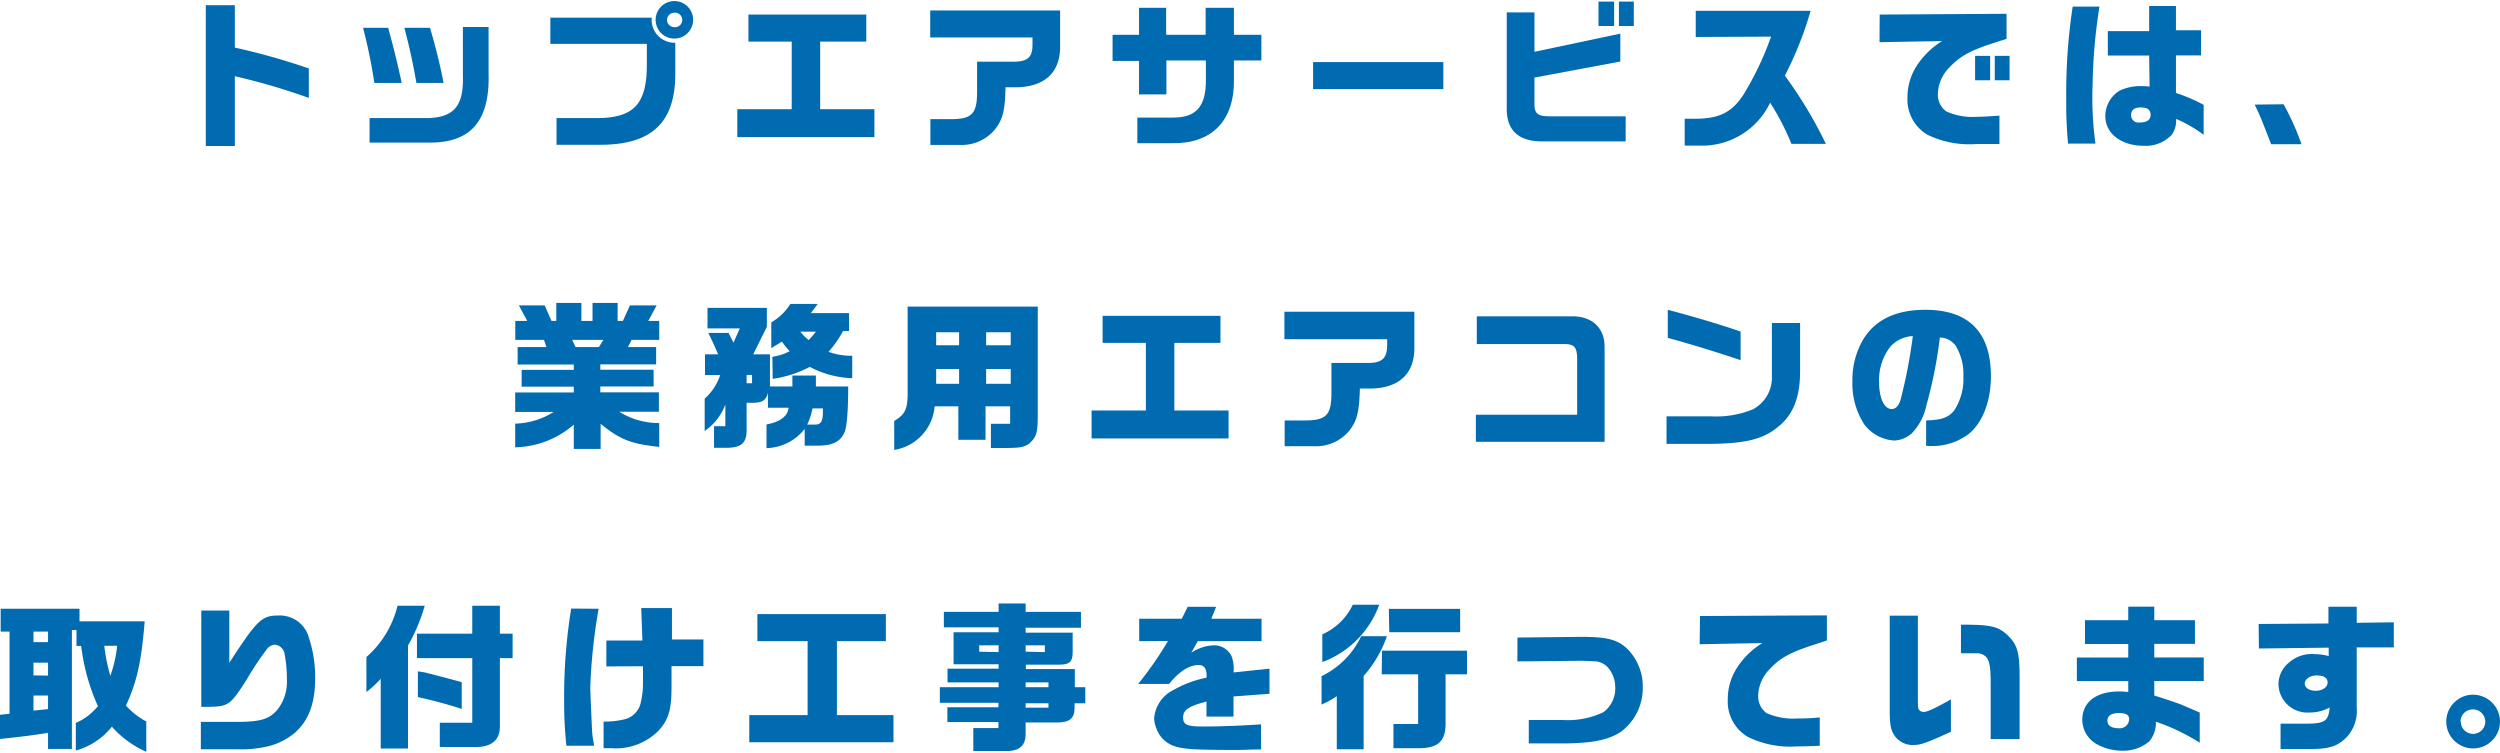 <svg xmlns="http://www.w3.org/2000/svg" viewBox="0 0 298.72 89.72" width="298px"><defs><style>.a{fill:#006bb0;}</style></defs><path class="a" d="M28.06.51V5.58A80,80,0,0,1,36.9,8.07v3.52A77.67,77.67,0,0,0,28.06,9v8.34H24.59V.51Z"/><path class="a" d="M46.38,3.21C47.1,5.85,47.46,7.33,48,9.8H44.73a64,64,0,0,0-1.35-6.59Zm12-.09v5.5c.17,5.74-2.13,8.38-7.2,8.31H44.16V14h7.06c3.08-.12,4.2-1.52,4.09-5.09V3.12Zm-7,.09C52.08,5.58,52.67,8,53,9.8H49.76c-.51-2.83-.78-4-1.44-6.59Z"/><path class="a" d="M65.76,2H77.88a2.73,2.73,0,0,0,2.81,3v3.7c0,5.81-2.79,8.47-8.87,8.49H66.5V14h4.79c4.44,0,6-1.67,6-6.37V5.13H65.76Zm17.06.26a2.24,2.24,0,1,1-4.48,0,2.24,2.24,0,0,1,4.48,0Zm-3.12,0a.88.88,0,0,0,.86.88.87.87,0,1,0,0-1.73A.88.88,0,0,0,79.7,2.22Z"/><path class="a" d="M88.1,12.94h6.5V4.86H89.43V1.63h14.08V4.86H98v8.08h6.48v3.34H88.1Z"/><path class="a" d="M111.15,1.14h15.52V5.32c.06,3.15-1.75,4.92-5.15,5h-1.37c-.07,2.88-.34,3.87-1.31,5.09a5.16,5.16,0,0,1-4.14,1.8h-3.53V14.13h2.41c2.55,0,3.17-.62,3.17-3.28V7.26h4.62c1.48-.06,2-.61,2-2V4.37H111.15Z"/><path class="a" d="M136.1,4.05V.82h3.24V4.05h4.72V.82h3.38V4.05h3.28V7.12h-3.28V9.35c.09,5-2.68,7.79-7.54,7.65h-4V13.94h4.29c2.76,0,3.93-1.34,3.9-4.57V7.12h-4.72v4.05H136.1v-4h-3.16V4.05Z"/><path class="a" d="M172.46,7.31v3.23H156.9V7.31Z"/><path class="a" d="M183.35,1.37V6.08l10.26-2.17V7.24L183.35,9.16v3c-.06,1.25.36,1.63,1.73,1.63h9.17v3h-10c-2.9,0-4.33-1.4-4.21-4.21V1.37ZM192.87.08V3H191V.08Zm2.35,0V3h-1.78V.08Z"/><path class="a" d="M202.62,4.31V1.18h13.73a42.45,42.45,0,0,1-3.08,7.75,51.79,51.79,0,0,1,4.9,8.15h-4.12a29.31,29.31,0,0,0-2.54-4.92,9,9,0,0,1-7.81,5.13h-2.4V14.08h1.2c2.89,0,4.37-.71,5.78-2.81a36.41,36.41,0,0,0,3.34-7Z"/><path class="a" d="M224.6,1.63l15.16-.09v3c-.57.17-1.08.34-1.6.51-2.83.91-4,1.6-5.26,2.93a4.67,4.67,0,0,0-1.35,3.15,2.48,2.48,0,0,0,1,2.07,7.7,7.7,0,0,0,3.67.65c.57,0,1.57-.06,2.69-.14V17.1c-1.14,0-2.14,0-2.75,0A11.45,11.45,0,0,1,230.32,16a4.89,4.89,0,0,1-2.4-4.5,6.9,6.9,0,0,1,1.14-3.8,9.58,9.58,0,0,1,3-2.9l-7.48.13ZM236,6.57h1.8V9.48H236Zm4.12,0V9.48h-1.77V6.57Z"/><path class="a" d="M250.86.68a65.47,65.47,0,0,0-.82,9.37,40.57,40.57,0,0,0,.34,7h-3.27a49.23,49.23,0,0,1-.22-5.3A69.19,69.19,0,0,1,247.66.68Zm5.94,5.85h-4.94V3.61h4.94v-3H260V3.51h3v3h-3v1L260,10l0,1a20,20,0,0,1,3.31,1.42V16a15.78,15.78,0,0,0-3.29-1.9A3,3,0,0,1,259.5,16a4.27,4.27,0,0,1-3.36,1.31c-2.68,0-4.58-1.47-4.58-3.54a3.58,3.58,0,0,1,1.71-3.05,5.81,5.81,0,0,1,2.58-.54c.21,0,.53,0,1,.06Zm-2.16,7.09a.88.88,0,0,0,1,.91c.89,0,1.33-.3,1.33-.93s-.44-.87-1.2-.87S254.64,13.07,254.64,13.62Z"/><path class="a" d="M272.86,12.35A30.87,30.87,0,0,1,275,17.12h-3.63l-.28-.73c-1-2.58-1.05-2.66-1.68-4Z"/><path class="a" d="M63,38.24,62,36.38h3.08l.82,1.86h.57V36.09h3v2.15H70.8V36.09h3v2.15h.63l.84-1.86h3.19l-1,1.86h1.31V40.5h-3.3l-.44.86H78.4v2.07H71.73v.64H78.1v2H71.73v.7h7v2.32H74a8.81,8.81,0,0,0,4.77,1.35v2.85c-3.38-.36-4.71-.88-7-2.76v3H68.56V50.63a11,11,0,0,1-7,2.71V50.51a9,9,0,0,0,4.6-1.4h-4.6V46.79h7v-.7H62.33v-2h6.23v-.64H61.85V41.36h3.44L65,40.5H61.57V38.24Zm8.56,3.12.54-.86H68.37l.4.86Z"/><path class="a" d="M89.21,50.89c.08,1.87-.49,2.47-2.33,2.51H85.32V50.82h1.35V48.23a6.74,6.74,0,0,1-2.47,3.16V47.53a6.59,6.59,0,0,0,1.86-2.83H84.24V42.23h1.57c-.43-1-.66-1.52-1.18-2.56h2.42l.59,1.17.76-1.71H84.54V36.68h7.09v2.26L90,42.23h2v3.84h2.68V44.76h2.81v1.31h3.86c0,3.11-.19,5.09-.48,5.55-.51,1.1-1.46,1.53-3.25,1.52H96.15v-2a6,6,0,0,1-4.56,2.3V50.61c1.65-.31,2.54-1,2.64-2H91.76V46.83c-.23.91-.68,1.19-1.9,1.19h-.65Zm.65-5.2v-1h-.65v1Zm2.43-3.17a6.2,6.2,0,0,0,2.07-.67,9.09,9.09,0,0,1-.93-1.14l-1.27.78V38.41a6.61,6.61,0,0,0,2.28-2.2h3.27l-.82,1.1h4.56v2.13h-.71A13.43,13.43,0,0,1,99,41.93a7.86,7.86,0,0,0,2.83.47v2.68a11.52,11.52,0,0,1-5.07-1.35,13.64,13.64,0,0,1-4.43,1.43Zm3.34-3a5.34,5.34,0,0,0,1,1,10.4,10.4,0,0,0,.86-1Zm1.7,11.11c.77,0,1-.34,1-1.63v-.31H97.08a7.73,7.73,0,0,1-.63,1.94Z"/><path class="a" d="M124,36.53V49.39c0,2.19-.13,2.7-1,3.48-.6.44-1.06.53-2.6.55h-2V50.53h2.3V48.44h-2.94v4h-3.25v-4h-2.83a5.75,5.75,0,0,1-4.83,5.21V50.19c1.39-.85,1.64-1.44,1.6-3.86v-9.8Zm-9.4,4.62V39.59h-2.74v1.56Zm0,2.83h-2.74v1.77h2.74Zm6.17-4.39h-2.94v1.56h2.94Zm0,4.39h-2.94v1.77h2.94Z"/><path class="a" d="M130.43,48.94h6.49V40.86h-5.17V37.63h14.08v3.23h-5.51v8.08h6.48v3.34H130.43Z"/><path class="a" d="M153.47,37.14H169v4.18c.06,3.15-1.74,4.92-5.15,5h-1.36c-.08,2.88-.35,3.87-1.31,5.09a5.18,5.18,0,0,1-4.15,1.8h-3.53V50.13h2.41c2.55,0,3.18-.62,3.18-3.28V43.26h4.61c1.48-.06,2-.61,2.05-2v-.84H153.47Z"/><path class="a" d="M176.35,49.45h12.1V42.72c0-1.31-.36-1.72-1.46-1.72H176.46V37.69h11.27c2.47-.08,4.06,1.39,4,3.72V52.68H176.35Z"/><path class="a" d="M215.09,38.49v5.72c0,3.32-.9,5.41-2.89,6.89-1.67,1.29-3.78,1.79-7.81,1.83h-5.26V49.64h5.32a11.57,11.57,0,0,0,5-.84,4.27,4.27,0,0,0,2.27-3.91v-6.4Zm-15.81-1.58c3.38.88,7,2,8.7,2.6v3.42c-2.94-1-6.23-2-8.7-2.66Z"/><path class="a" d="M230.15,50.13c1.83-.05,2.66-.34,3.35-1.19a6.88,6.88,0,0,0,1.1-4.11,6.51,6.51,0,0,0-.91-3.61,2.39,2.39,0,0,0-1.9-1,54,54,0,0,1-1.6,8.07,6.78,6.78,0,0,1-1.71,3.33,3.31,3.31,0,0,1-2.16.91,4.86,4.86,0,0,1-3.54-1.9,8.93,8.93,0,0,1-1.44-5.15,9.62,9.62,0,0,1,1.27-5c1.45-2.39,3.92-3.57,7.45-3.57,5.19,0,7.83,2.68,7.83,7.94,0,3-1,5.53-2.63,6.88a7.26,7.26,0,0,1-4.93,1.44h-.18Zm-4.23-8.87a6.45,6.45,0,0,0-1.39,4.3c0,1.9.61,3.21,1.5,3.21.46,0,.82-.37,1.05-1.05a62,62,0,0,0,1.48-7.67A3.89,3.89,0,0,0,225.92,41.26Z"/><path class="a" d="M1.14,85.18V75.36H.08V72.63H9.5v1.5h7.79c-.4,4.84-.91,7.16-2.24,10.07a8.85,8.85,0,0,0,2.43,1.9v3.62a11.75,11.75,0,0,1-4.11-3,8.33,8.33,0,0,1-4.31,2.85v-3.3a7,7,0,0,0,2.64-2,24.72,24.72,0,0,1-2-7.2H9.14v-1.9H8.59V89.38H5.74V87.46c-2,.31-3,.44-5.74.73V85.3Zm4.6-8.56V75.36H4v1.26Zm0,4V79.07H4v1.52Zm0,4V83H4v1.8Zm6.72-7.56a22.58,22.58,0,0,0,.72,3.59A15.16,15.16,0,0,0,14,77.05Z"/><path class="a" d="M24,86.15h4.18c2.92,0,4-.3,5-1.5a5.38,5.38,0,0,0,1.1-3.57A16.3,16.3,0,0,0,34,78a1.3,1.3,0,0,0-1.18-1.08,1.38,1.38,0,0,0-1,.63,35.4,35.4,0,0,0-2.35,3.55c-1.92,3-2.15,3.19-4.39,3.25H24.05V72.84H27.4v6.25c3.28-5.06,3.87-5.65,5.81-5.65a3.61,3.61,0,0,1,3.52,2.13,15.15,15.15,0,0,1,.93,5.32c0,3-.76,5.09-2.44,6.57a7.92,7.92,0,0,1-3.43,1.66,13.94,13.94,0,0,1-3.44.3H24Z"/><path class="a" d="M43.78,78.4a11.91,11.91,0,0,0,3.72-6.13h3.25a21.53,21.53,0,0,1-2,4.75V89.33H45.49V81a12.27,12.27,0,0,1-1.71,1.58Zm12.65-2.79V72.27h3.3v3.34h1.52v2.92H59.73v8.19c0,1.58-1,2.42-2.81,2.43H52.55v-2.9h3.88V78.53H49.82V75.61Zm-6.5,4.5.84.13c1.88.48,3.36.88,4.4,1.16v3.2a51,51,0,0,0-5.24-1.41Z"/><path class="a" d="M71.53,72.63a66.82,66.82,0,0,0-1,9.46c0,.3.17,4.25.22,5.22A12.57,12.57,0,0,0,71,89H67.68a46.81,46.81,0,0,1-.27-5.32,65.61,65.61,0,0,1,.84-11.07Zm.92,6.89V76.43l4.31,0-.14-3.88h3.67v3.75l3.76,0v3.19l-3.81,0c0,1.82,0,2,0,2.5,0,2.72-.36,3.9-1.57,5.23A7.2,7.2,0,0,1,73,89.29c-.27,0-.48,0-.88,0V86.11a9.66,9.66,0,0,0,2.62-.3,2.62,2.62,0,0,0,1.85-2.09,10.07,10.07,0,0,0,.24-2.22c0-.27,0-.27,0-2Z"/><path class="a" d="M96.5,85.34V76.5h-6V73.27h15.35V76.5H100v8.84h6.76v3.24H89.53V85.34Z"/><path class="a" d="M119.32,82v-.57h-6.1V79.79h6.1v-.53h-5.38V75.44h5.38v-.59h-6.54V73h6.54V72h3.23v1h6.61v1.9h-6.61v.59h5.62v2.35c0,1.14-.38,1.47-1.59,1.47h-4v.53h5.85V82h1.25v1.92H128.4v.53c0,1.28-.59,1.77-2.09,1.77h-3.76v1.41c0,1.27-.68,1.92-2,2H116.3V86.89h3v-.72h-6.1V84.4h6.1v-.53h-7V82Zm0-4.19V77H117v.76Zm5.53,0V77h-2.3v.76Zm.43,4.19v-.57h-2.73V82Zm0,2.45v-.53h-2.73v.53Z"/><path class="a" d="M136.12,76.5V73.82h5.09l.7-1.42h3.4l-.57,1.42h6V76.5h-7.62l-.78,1.39A5.17,5.17,0,0,1,145,77a2.31,2.31,0,0,1,2.13,1.24,4.1,4.1,0,0,1,.26,2l4.3-.45v3l-4.3.32v2.41h-3.23V83.72c-2.12.55-2.79,1-2.79,1.9s.5,1.08,2.39,1.08,4.47-.09,6.92-.26v3c-1.35,0-1.86.06-2.77.06-5.13,0-6.5-.08-7.6-.46a3.43,3.43,0,0,1-2.15-2.15,3.18,3.18,0,0,1-.25-1.23,4.14,4.14,0,0,1,2.36-3.35,12.91,12.91,0,0,1,3.89-1.44,2.21,2.21,0,0,0-.15-1.1.85.85,0,0,0-.78-.42c-1.12,0-2.33.76-3.53,2.26H136a41.91,41.91,0,0,0,3.56-5.13Z"/><path class="a" d="M157.91,80.68a10,10,0,0,0,4.73-4.77h3.08a14.12,14.12,0,0,1-2.78,4.75v8.76h-3.21V83.08a11.11,11.11,0,0,1-1.82,1Zm6.89-8.53A11.45,11.45,0,0,1,158,79V75.69a7.26,7.26,0,0,0,3.64-3.54Zm.33,5.49h10.16v2.83h-2.56v5.82c0,2.09-.8,2.94-3,3h-3.23V86.4h2.95V80.47h-4.35Zm.82-5h8.52v2.79H166Z"/><path class="a" d="M181.32,76.07l7.42-.08h.31c3.15,0,4.44.38,5.62,1.67a6.35,6.35,0,0,1,1.62,4.39,6.51,6.51,0,0,1-2.53,5.22c-1.43,1-3.4,1.45-7.09,1.45h-4v-2.8h4a9.91,9.91,0,0,0,4.92-.93A3.5,3.5,0,0,0,193,82a3.56,3.56,0,0,0-1-2.49,2.48,2.48,0,0,0-1.23-.59c-.08,0-1.9-.09-2.07-.07l-7.39.07Z"/><path class="a" d="M203.13,73.5l15.16-.08v3l-1.6.53c-2.83.91-4,1.57-5.26,2.92a4.7,4.7,0,0,0-1.35,3.16,2.48,2.48,0,0,0,1,2.07,7.85,7.85,0,0,0,3.67.64c.57,0,1.57,0,2.69-.13V89c-1.12.06-2.16.08-2.75.08a11.5,11.5,0,0,1-5.85-1.14,4.91,4.91,0,0,1-2.39-4.52,6.87,6.87,0,0,1,1.13-3.78,9.33,9.33,0,0,1,3-2.91l-7.49.14Z"/><path class="a" d="M229.16,73.46v8.8c0,2.28,0,2.28.17,2.47a.67.67,0,0,0,.55.23c.4,0,1.31-.42,3.23-1.5v3.87c-2.91,1.33-3.61,1.58-4.46,1.58a2.64,2.64,0,0,1-2.19-1c-.51-.68-.66-1.35-.66-3V73.46Zm8.7,14.74V81.44c0-2-.17-2.73-.65-3.15a1.63,1.63,0,0,0-1.1-.34h-1.8V74.53c3.63,0,4.35.21,5.47,1.16,1.33,1.27,1.56,2.08,1.54,5.77V88.2Z"/><path class="a" d="M248.16,78.46h6.14V76.84h-5.17V74h5.17V72.38h3.11V74h4.86v2.83h-4.86v1.62h5.91v2.81h-5.91V83c2,.63,2.32.76,2.76.91s.76.3,2.67,1.12v3.61a24,24,0,0,0-5.24-2.51,3.41,3.41,0,0,1-.78,2.34,4.76,4.76,0,0,1-3.25,1.12,6.22,6.22,0,0,1-2.88-.7,3.36,3.36,0,0,1-1.88-3c0-2.11,1.67-3.38,4.44-3.38a10.38,10.38,0,0,1,1.05.07V81.27h-6.14ZM251.81,86c0,.59.47.91,1.38.91a1.12,1.12,0,0,0,1.22-1.1c0-.49-.4-.72-1.22-.72S251.81,85.37,251.81,86Z"/><path class="a" d="M269.88,74.45l8.34-.06v-2h3.38v1.92l4.43-.06v3l-4.43,0v7.2a4.64,4.64,0,0,1-1.14,3.46c-1.14,1.18-2.17,1.5-4.62,1.48H272.5V86.36h3.06c2.22,0,2.66-.3,2.81-1.94a4.9,4.9,0,0,1-2.43.61,3.46,3.46,0,0,1-3.69-3.38,3.35,3.35,0,0,1,1.27-2.6,4.09,4.09,0,0,1,3-1,7.16,7.16,0,0,1,1.73.23v-1l-8.34.1Zm5.51,7.11c0,.51.53.87,1.31.87s1.42-.4,1.42-1-.55-.83-1.33-.83S275.39,81.06,275.39,81.56Z"/><path class="a" d="M298.72,86.11a3.21,3.21,0,1,1-3.16-3.21A3.23,3.23,0,0,1,298.72,86.11Zm-4.68,0a1.46,1.46,0,1,0,1.43-1.45A1.46,1.46,0,0,0,294,86.1Z"/></svg>